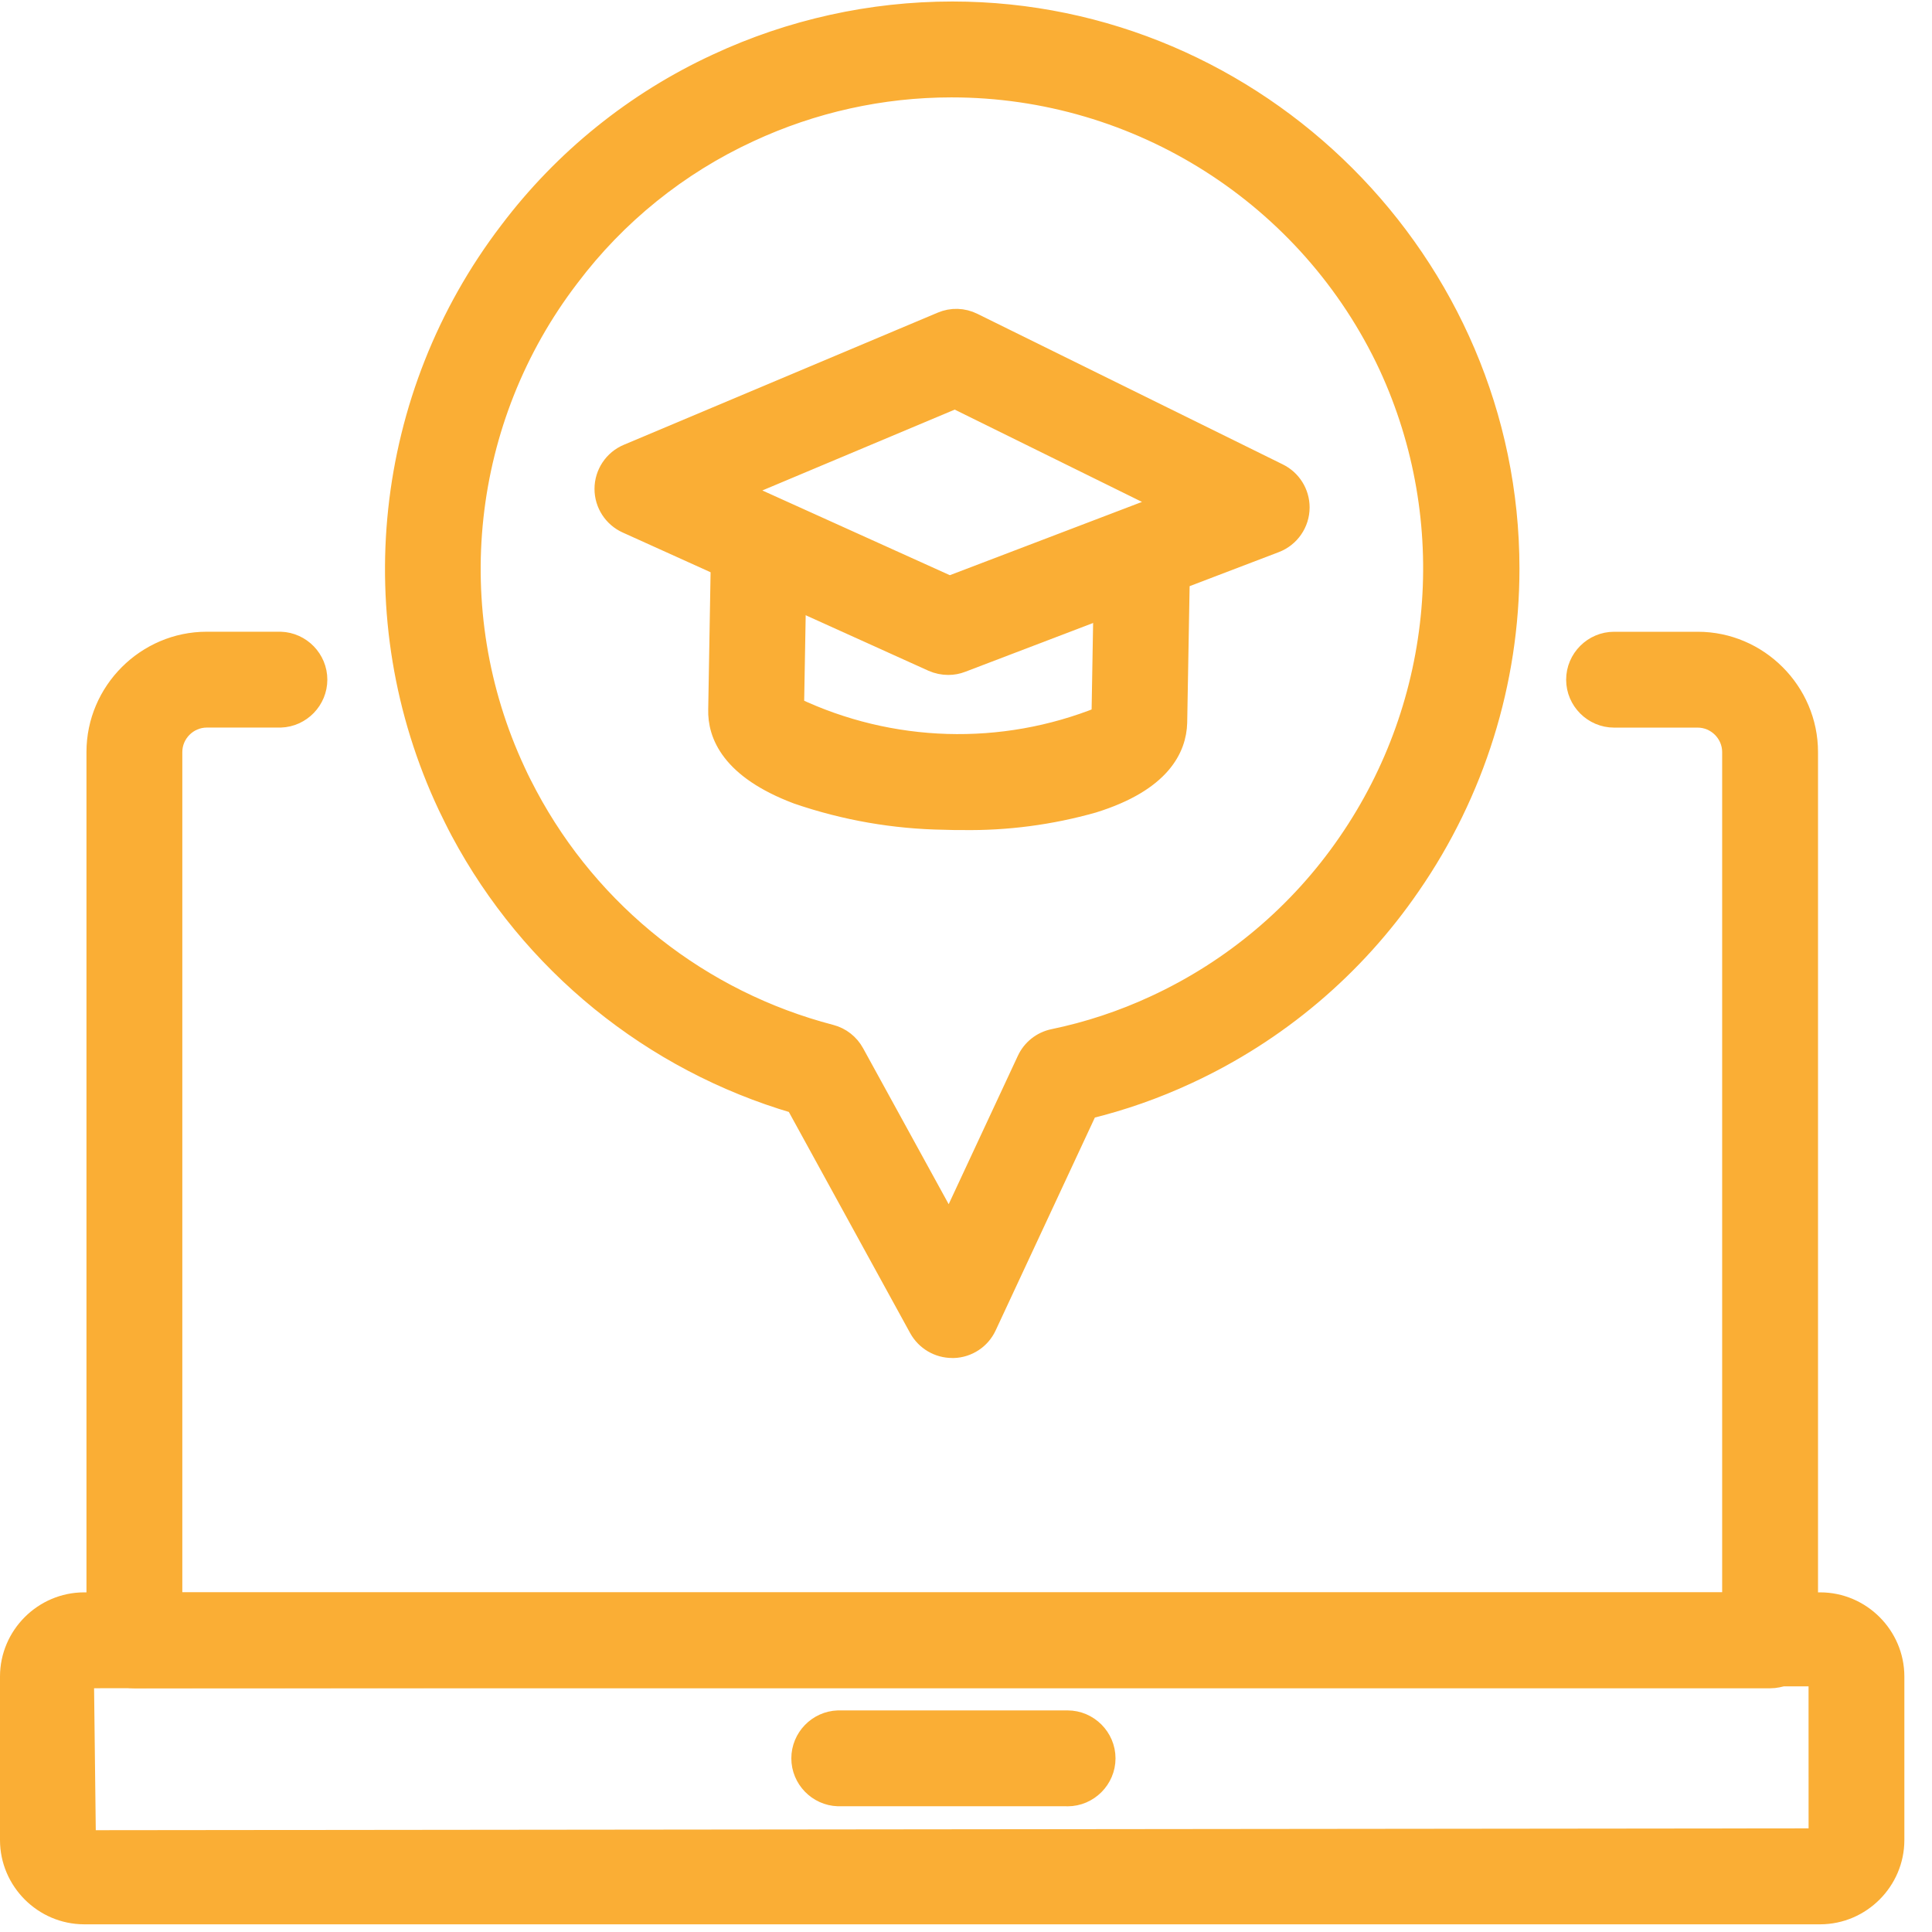 <?xml version="1.0" encoding="UTF-8" standalone="no"?>
<!DOCTYPE svg PUBLIC "-//W3C//DTD SVG 1.1//EN" "http://www.w3.org/Graphics/SVG/1.1/DTD/svg11.dtd">
<svg width="100%" height="100%" viewBox="0 0 49 49" version="1.1" xmlns="http://www.w3.org/2000/svg" xmlns:xlink="http://www.w3.org/1999/xlink" xml:space="preserve" xmlns:serif="http://www.serif.com/" style="fill-rule:evenodd;clip-rule:evenodd;">
    <g id="Group_1936" transform="matrix(1,0,0,1,0.25,0.291)">
        <g transform="matrix(1,0,0,1,-316.775,-101.805)">
            <g id="Group_1918">
                <g id="Group_1917">
                    <g id="Group_1916">
                        <path id="Path_412" d="M361.415,144.083L319.933,144.083C319.933,144.083 319.932,144.083 319.932,144.083C319.403,144.083 318.968,143.648 318.968,143.119C318.968,143.118 318.968,143.117 318.968,143.116L318.968,120.586C318.968,119.05 320.232,117.786 321.768,117.786L323.642,117.786C324.16,117.803 324.577,118.233 324.577,118.751C324.577,119.27 324.16,119.7 323.642,119.717L321.768,119.717C321.292,119.718 320.9,120.11 320.899,120.586L320.899,142.151L360.453,142.151L360.453,120.587C360.452,120.111 360.06,119.719 359.584,119.718L357.493,119.718C357.483,119.718 357.472,119.718 357.462,119.718C356.932,119.718 356.496,119.282 356.496,118.753C356.496,118.223 356.932,117.787 357.462,117.787C357.472,117.787 357.483,117.787 357.493,117.787L359.584,117.787C361.12,117.787 362.384,119.051 362.384,120.587L362.384,143.117C362.384,143.118 362.384,143.118 362.384,143.119C362.384,143.648 361.949,144.083 361.42,144.083C361.418,144.083 361.417,144.083 361.415,144.083Z" style="fill:rgb(250,174,53);fill-rule:nonzero;stroke:rgb(250,174,53);stroke-width:0.5px;"/>
                    </g>
                </g>
            </g>
        </g>
        <g transform="matrix(1,0,0,1,-317.979,-88.428)">
            <g id="Group_1921">
                <g id="Group_1920">
                    <g id="Group_1919">
                        <path id="Path_413" d="M363.895,136.692L319.862,136.692C318.829,136.69 317.98,135.84 317.979,134.807L317.979,130.656C317.98,129.623 318.829,128.774 319.862,128.773L363.895,128.773C364.928,128.774 365.777,129.623 365.778,130.656L365.778,134.807C365.777,135.84 364.928,136.69 363.895,136.692ZM363.848,130.656L319.862,130.705L319.911,134.805L363.849,134.758L363.848,130.656Z" style="fill:rgb(250,174,53);fill-rule:nonzero;stroke:rgb(250,174,53);stroke-width:0.5px;"/>
                    </g>
                </g>
            </g>
        </g>
        <g transform="matrix(1,0,0,1,-306.976,-86.784)">
            <g id="Group_1924">
                <g id="Group_1923">
                    <g id="Group_1922">
                        <path id="Path_414" d="M333.771,132.054L327.981,132.054C327.463,132.037 327.046,131.607 327.046,131.089C327.046,130.57 327.463,130.14 327.981,130.123L333.771,130.123C333.781,130.123 333.792,130.123 333.802,130.123C334.332,130.123 334.768,130.559 334.768,131.089C334.768,131.618 334.332,132.055 333.802,132.055C333.792,132.055 333.781,132.054 333.771,132.054Z" style="fill:rgb(250,174,53);fill-rule:nonzero;stroke:rgb(250,174,53);stroke-width:0.5px;"/>
                    </g>
                </g>
            </g>
        </g>
        <g id="Group_1935" transform="matrix(1,0,0,1,9.762,0)">
            <g transform="matrix(1,0,0,1,-322.381,-110.579)">
                <g id="Group_1927">
                    <g id="Group_1926">
                        <g id="Group_1925">
                            <path id="Path_415" d="M336.52,144.48C336.168,144.48 335.843,144.288 335.673,143.98L332.546,138.28C328.901,137.213 325.835,134.72 324.046,131.37C323.933,131.159 323.829,130.942 323.724,130.727C321.483,125.966 322.085,120.331 325.281,116.151C326.663,114.32 328.476,112.858 330.559,111.896C332.427,111.027 334.462,110.576 336.523,110.576C344.276,110.576 350.656,116.956 350.656,124.709C350.656,127.583 349.779,130.389 348.144,132.752C346.721,134.827 344.764,136.48 342.48,137.535C341.671,137.911 340.828,138.207 339.961,138.418L337.395,143.924C337.243,144.254 336.915,144.47 336.552,144.481L336.52,144.48ZM336.498,112.508C334.727,112.508 332.978,112.896 331.373,113.643C329.574,114.473 328.009,115.735 326.816,117.317C324.062,120.911 323.534,125.757 325.45,129.859C325.55,130.079 325.65,130.269 325.75,130.459C327.353,133.465 330.144,135.666 333.44,136.524C333.696,136.591 333.913,136.761 334.04,136.994L336.448,141.382L338.41,137.173C338.537,136.898 338.787,136.698 339.084,136.636C339.972,136.452 340.836,136.166 341.659,135.784C343.631,134.874 345.322,133.448 346.551,131.657C349.004,128.097 349.399,123.493 347.587,119.567C345.581,115.267 341.245,112.506 336.5,112.508L336.498,112.508Z" style="fill:rgb(250,174,53);fill-rule:nonzero;stroke:rgb(250,174,53);stroke-width:0.5px;"/>
                        </g>
                    </g>
                </g>
            </g>
            <g id="Group_1934" transform="matrix(1,0,0,1,5.319,7.793)">
                <g transform="matrix(1,0,0,1,-323.199,-111.489)">
                    <g id="Group_1930">
                        <g id="Group_1929">
                            <g id="Group_1928">
                                <path id="Path_416" d="M332.28,124.207C332.129,124.207 331.98,124.207 331.825,124.2C330.554,124.182 329.295,123.963 328.093,123.55C326.393,122.911 326.062,122.027 326.08,121.399L326.153,117.181C326.153,117.18 326.153,117.179 326.153,117.178C326.153,116.659 326.58,116.231 327.1,116.231C327.112,116.231 327.123,116.232 327.135,116.232C327.665,116.241 328.093,116.684 328.084,117.214L328.011,121.336C330.46,122.498 333.287,122.584 335.801,121.571L335.872,117.471C335.872,117.468 335.872,117.465 335.872,117.462C335.872,116.947 336.296,116.523 336.811,116.523C336.825,116.523 336.84,116.523 336.854,116.524C337.384,116.533 337.812,116.976 337.803,117.506L337.728,121.735C337.71,122.376 337.322,123.235 335.59,123.773C334.514,124.077 333.399,124.224 332.28,124.207Z" style="fill:rgb(250,174,53);fill-rule:nonzero;stroke:rgb(250,174,53);stroke-width:0.5px;"/>
                            </g>
                        </g>
                    </g>
                </g>
                <g transform="matrix(1,0,0,1,-324.78,-114.094)">
                    <g id="Group_1933">
                        <g id="Group_1932">
                            <g id="Group_1931">
                                <path id="Path_417" d="M333.5,122.878C333.362,122.878 333.226,122.849 333.1,122.794L325.345,119.288C325,119.133 324.777,118.788 324.777,118.41C324.777,118.022 325.011,117.67 325.369,117.521L333.328,114.17C333.585,114.06 333.878,114.069 334.128,114.194L341.874,118.013C342.204,118.175 342.414,118.511 342.414,118.879C342.414,119.278 342.166,119.638 341.792,119.78L333.842,122.814C333.733,122.857 333.617,122.878 333.5,122.878ZM328.158,118.441L333.531,120.869L339.037,118.769L333.671,116.124L328.158,118.441Z" style="fill:rgb(250,174,53);fill-rule:nonzero;stroke:rgb(250,174,53);stroke-width:0.5px;"/>
                            </g>
                        </g>
                    </g>
                </g>
            </g>
        </g>
    </g>
</svg>
